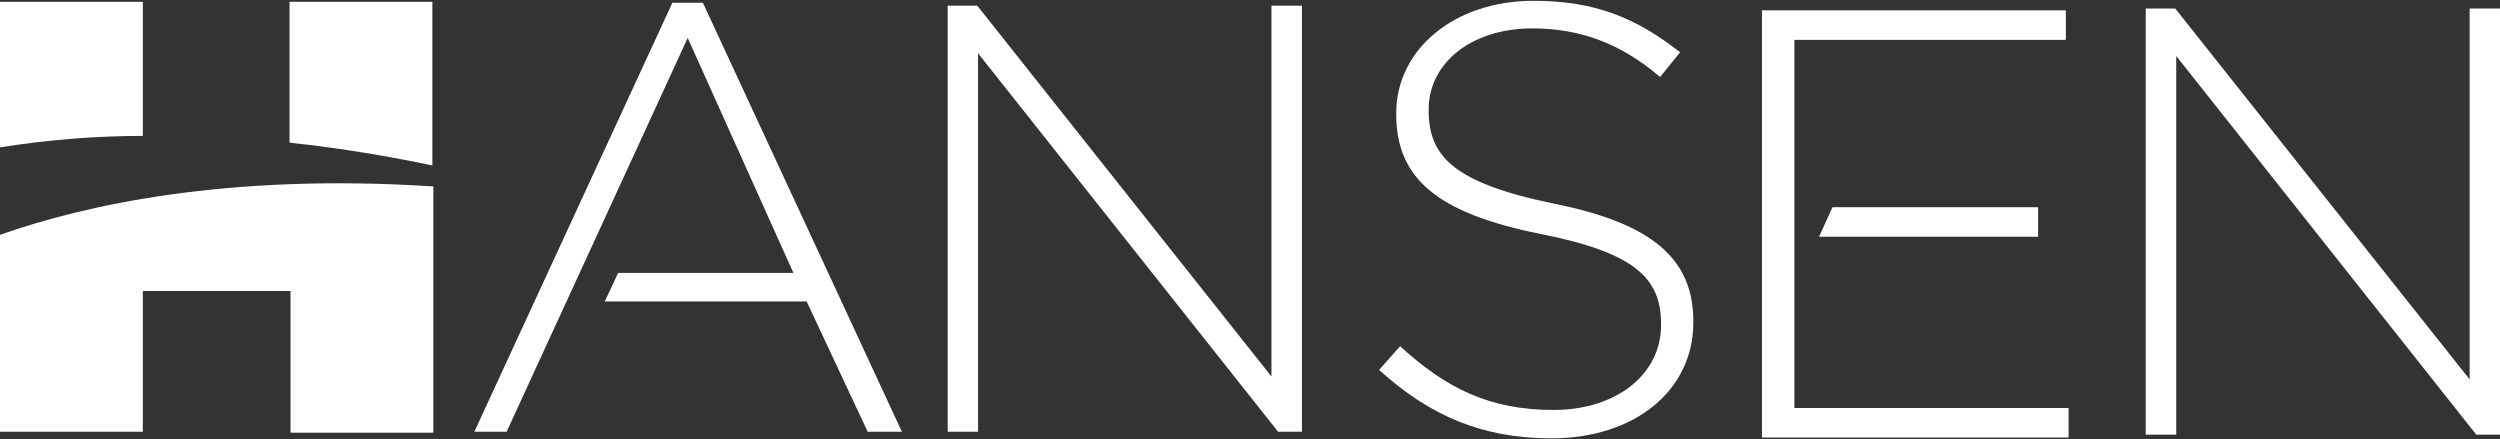 <svg version="1.2" xmlns="http://www.w3.org/2000/svg" viewBox="0 0 1549 272" width="1549" height="272">
	<rect x="0" y="0" width="1549" height="272" fill="#333333" stroke="none"/>
	<title>HSN</title>
	<style>
		.s0 { fill: #ffffff } 
	</style>
	<g id="Layer">
		<path id="Layer" class="s0" d="m587.2 3.5h18.3l182.3 229.8v-229.8h18.9v264h-14.8l-185.9-234.5v234.5h-18.8z"/>
		<path id="Layer" class="s0" d="m854.5 229.2l13-14.7c28.9 26.5 56 39.5 95 39.5 39.5 0 66.7-22.4 66.7-52.5v-0.6c0-27.7-14.8-44.2-75-56-63.7-12.9-89.1-34.2-89.1-74.2v-0.6c0-39.5 36-69.6 85-69.6 38.3 0 63.7 10.6 90.9 31.9l-12.4 15.3c-24.8-21.2-50.2-30.1-79.1-30.1-39 0-64.3 22.4-64.3 50.1v0.6c0 27.7 14.1 44.8 77.3 57.8 61.3 12.3 86.7 34.2 86.7 73.1v0.5c0 42.5-36.6 71.9-87.9 71.9-43.1 0-75.5-14.1-106.8-42.4z"/>
		<path id="Layer" class="s0" d="m1329.5 5.3h18.3l182.4 229.8v-229.8h18.8v264h-14.7l-185.9-234.6v234.6h-18.9z"/>
		<g id="Layer">
			<path id="Layer" class="s0" d="m426.1 23.5l65.5 145.6h-108.6l-8.3 17.7h125.1l37.8 80.7h21.2l-123.3-265.8h-18.9l-122.7 265.8h20z"/>
		</g>
		<g id="Layer">
			<path id="Layer" class="s0" d="m1111.8 252.8v-90.8-15.3-18.3-21.2-82.5h168.2v-18.3h-188.3v264.7h190v-18.3z"/>
		</g>
		<path id="Layer" class="s0" d="m1262.8 146.7v-18.3h-127.4l-8.3 18.3z"/>
		<g id="Layer">
			<path id="Layer" class="s0" d="m267.9 1.1h-88.5v87.3c33 3.5 63.1 8.8 88.5 14.1z"/>
			<path id="Layer" class="s0" d="m88.5 1.1h-88.5v90.2c29.5-4.7 59.6-7.1 88.5-7.1z"/>
			<path id="Layer" class="s0" d="m0 145.5v122h88.5v-87.2h91.5v87.8h88.5v-152.6c-128.1-8.3-216.6 11.7-268.5 30z"/>
		</g>
	</g>
</svg>
